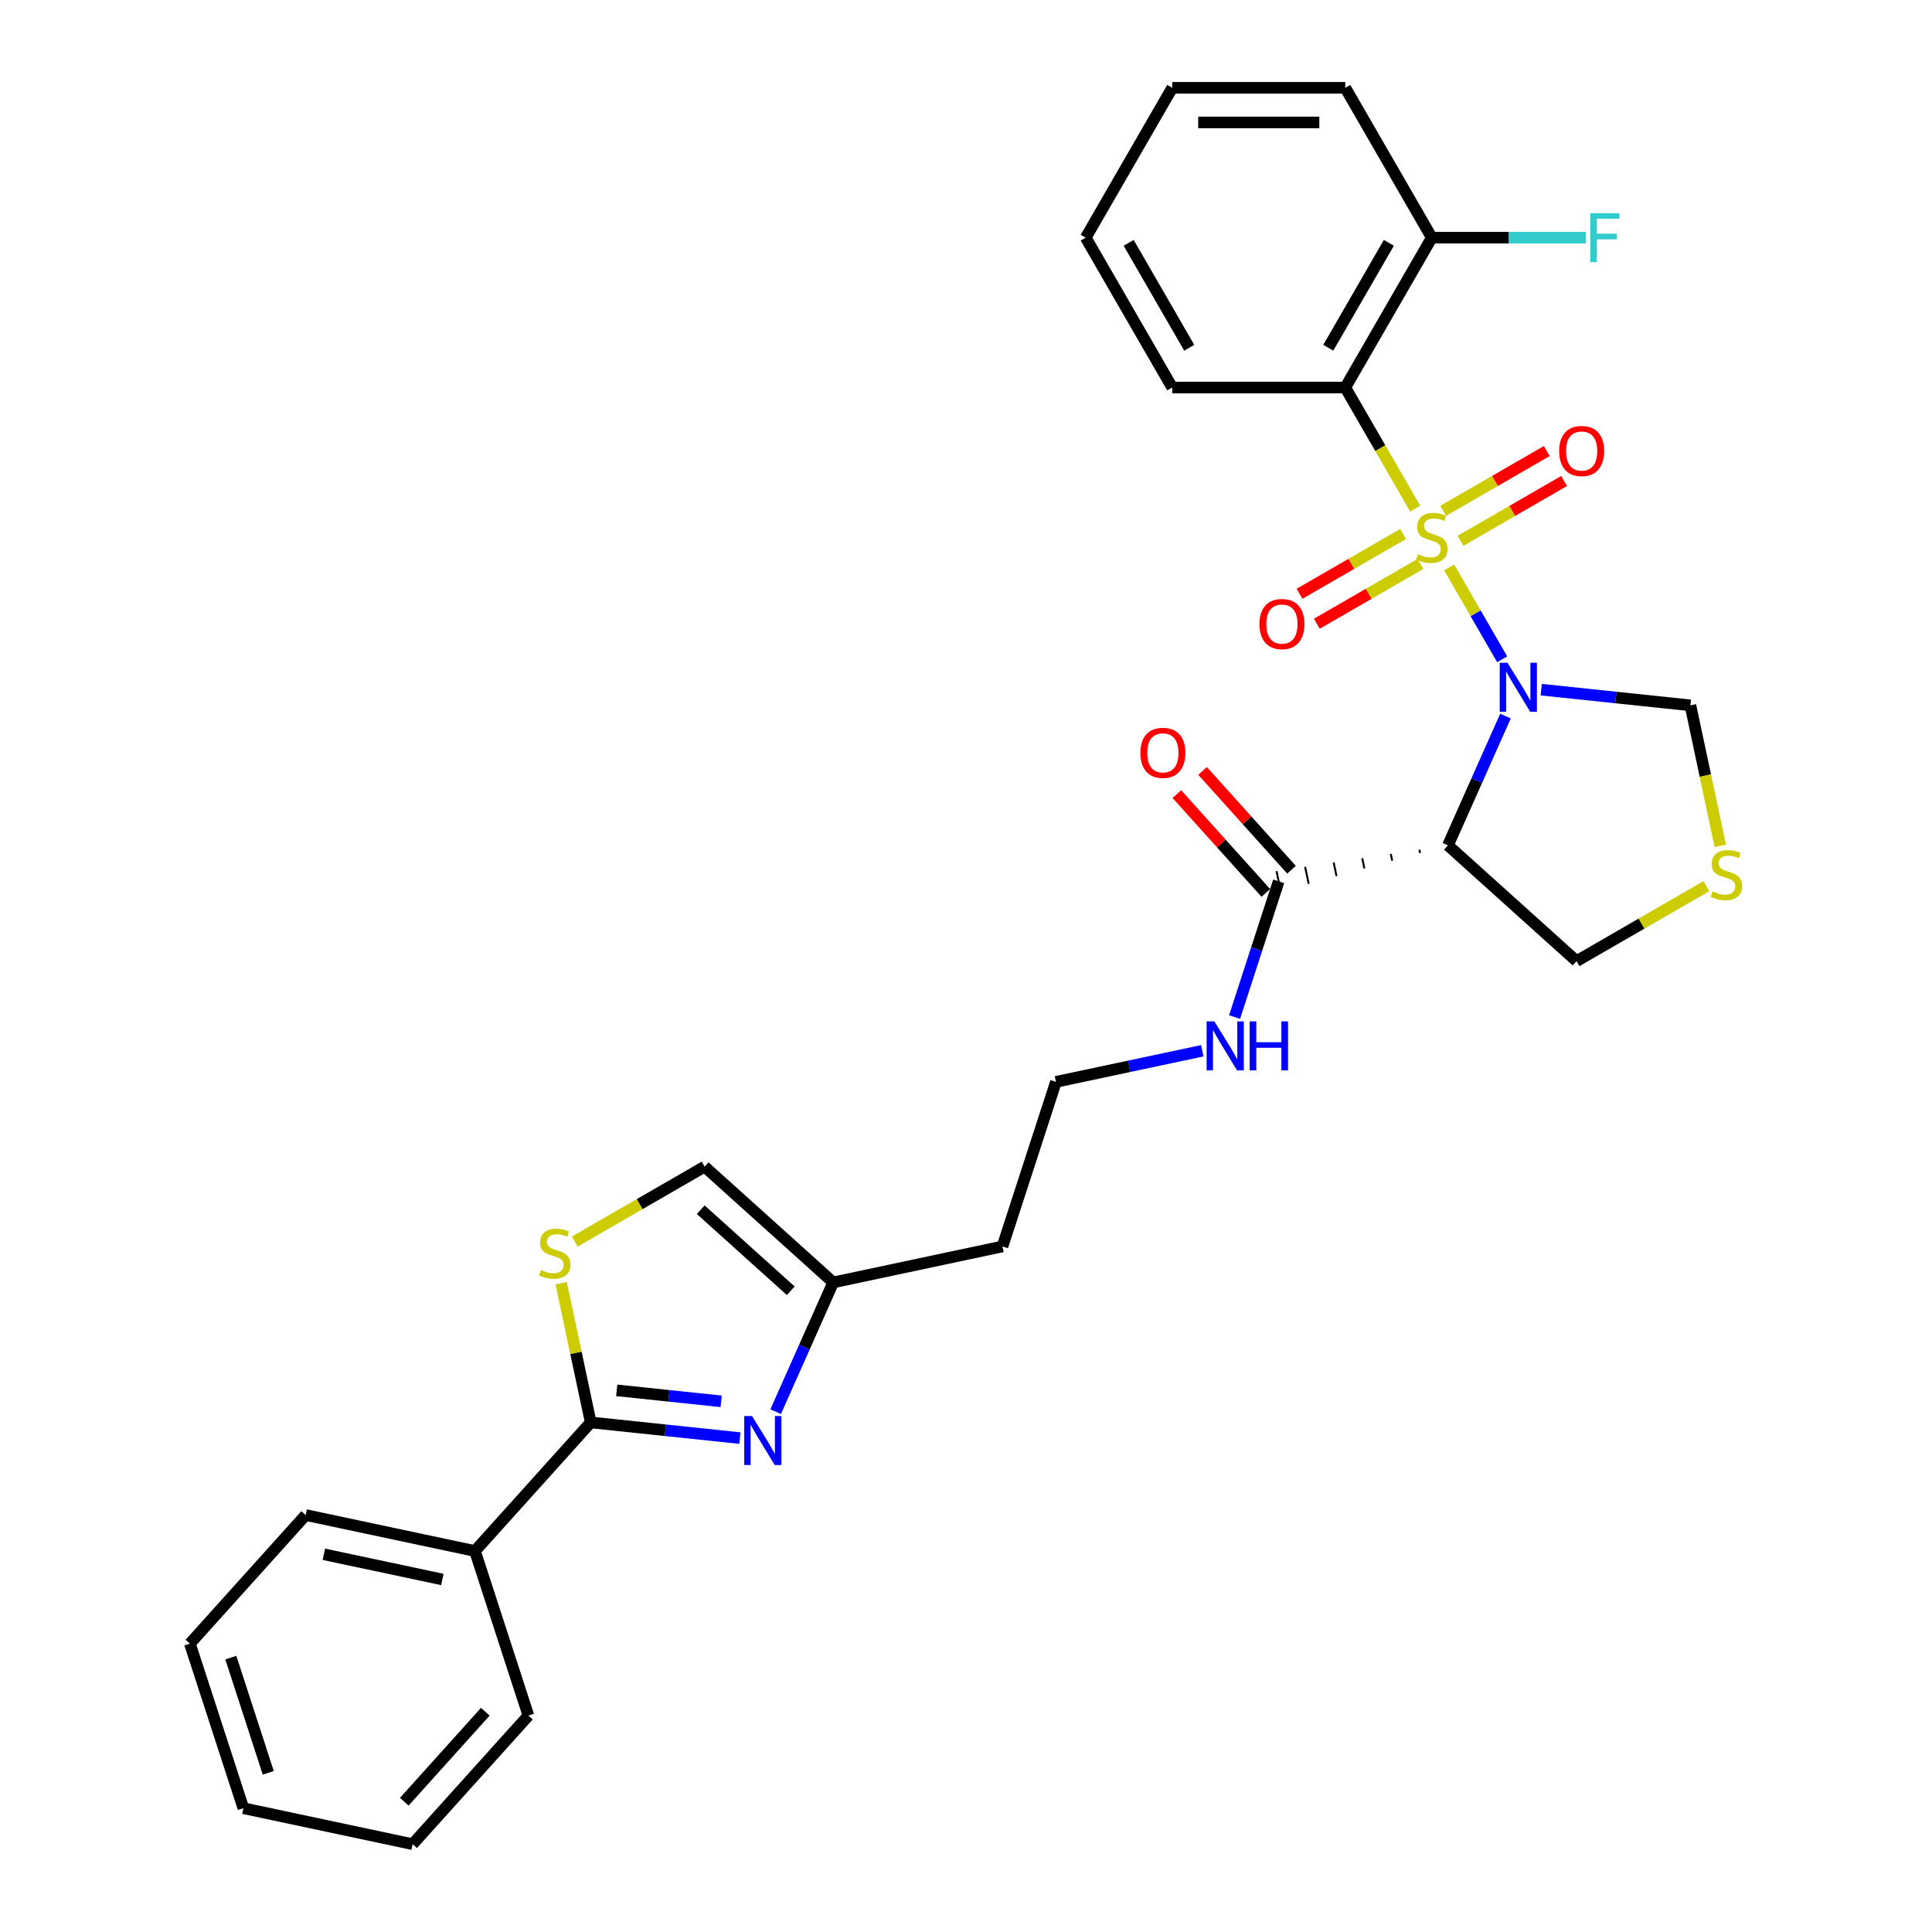 <?xml version='1.0' encoding='iso-8859-1'?>
<svg version='1.1' baseProfile='full'
              xmlns='http://www.w3.org/2000/svg'
                      xmlns:rdkit='http://www.rdkit.org/xml'
                      xmlns:xlink='http://www.w3.org/1999/xlink'
                  xml:space='preserve'
width='1000px' height='1000px' viewBox='0 0 1000 1000'>
<!-- END OF HEADER -->
<rect style='opacity:1.0;fill:#FFFFFF;stroke:none' width='1000' height='1000' x='0' y='0'> </rect>
<path class='bond-0' d='M 750.086,293.723 L 763.806,317.487' style='fill:none;fill-rule:evenodd;stroke:#CCCC00;stroke-width:6px;stroke-linecap:butt;stroke-linejoin:miter;stroke-opacity:1' />
<path class='bond-0' d='M 763.806,317.487 L 777.526,341.251' style='fill:none;fill-rule:evenodd;stroke:#0000FF;stroke-width:6px;stroke-linecap:butt;stroke-linejoin:miter;stroke-opacity:1' />
<path class='bond-1' d='M 732.504,263.27 L 714.409,231.929' style='fill:none;fill-rule:evenodd;stroke:#CCCC00;stroke-width:6px;stroke-linecap:butt;stroke-linejoin:miter;stroke-opacity:1' />
<path class='bond-1' d='M 714.409,231.929 L 696.315,200.589' style='fill:none;fill-rule:evenodd;stroke:#000000;stroke-width:6px;stroke-linecap:butt;stroke-linejoin:miter;stroke-opacity:1' />
<path class='bond-8' d='M 726.248,276.388 L 699.442,291.864' style='fill:none;fill-rule:evenodd;stroke:#CCCC00;stroke-width:6px;stroke-linecap:butt;stroke-linejoin:miter;stroke-opacity:1' />
<path class='bond-8' d='M 699.442,291.864 L 672.636,307.34' style='fill:none;fill-rule:evenodd;stroke:#FF0000;stroke-width:6px;stroke-linecap:butt;stroke-linejoin:miter;stroke-opacity:1' />
<path class='bond-8' d='M 735.205,291.901 L 708.399,307.377' style='fill:none;fill-rule:evenodd;stroke:#CCCC00;stroke-width:6px;stroke-linecap:butt;stroke-linejoin:miter;stroke-opacity:1' />
<path class='bond-8' d='M 708.399,307.377 L 681.593,322.854' style='fill:none;fill-rule:evenodd;stroke:#FF0000;stroke-width:6px;stroke-linecap:butt;stroke-linejoin:miter;stroke-opacity:1' />
<path class='bond-9' d='M 755.948,279.925 L 782.754,264.448' style='fill:none;fill-rule:evenodd;stroke:#CCCC00;stroke-width:6px;stroke-linecap:butt;stroke-linejoin:miter;stroke-opacity:1' />
<path class='bond-9' d='M 782.754,264.448 L 809.56,248.972' style='fill:none;fill-rule:evenodd;stroke:#FF0000;stroke-width:6px;stroke-linecap:butt;stroke-linejoin:miter;stroke-opacity:1' />
<path class='bond-9' d='M 746.992,264.411 L 773.798,248.935' style='fill:none;fill-rule:evenodd;stroke:#CCCC00;stroke-width:6px;stroke-linecap:butt;stroke-linejoin:miter;stroke-opacity:1' />
<path class='bond-9' d='M 773.798,248.935 L 800.604,233.458' style='fill:none;fill-rule:evenodd;stroke:#FF0000;stroke-width:6px;stroke-linecap:butt;stroke-linejoin:miter;stroke-opacity:1' />
<path class='bond-2' d='M 779.238,370.645 L 764.345,404.096' style='fill:none;fill-rule:evenodd;stroke:#0000FF;stroke-width:6px;stroke-linecap:butt;stroke-linejoin:miter;stroke-opacity:1' />
<path class='bond-2' d='M 764.345,404.096 L 749.451,437.547' style='fill:none;fill-rule:evenodd;stroke:#000000;stroke-width:6px;stroke-linecap:butt;stroke-linejoin:miter;stroke-opacity:1' />
<path class='bond-10' d='M 797.74,356.97 L 836.349,361.028' style='fill:none;fill-rule:evenodd;stroke:#0000FF;stroke-width:6px;stroke-linecap:butt;stroke-linejoin:miter;stroke-opacity:1' />
<path class='bond-10' d='M 836.349,361.028 L 874.958,365.086' style='fill:none;fill-rule:evenodd;stroke:#000000;stroke-width:6px;stroke-linecap:butt;stroke-linejoin:miter;stroke-opacity:1' />
<path class='bond-13' d='M 696.315,200.589 L 741.098,123.022' style='fill:none;fill-rule:evenodd;stroke:#000000;stroke-width:6px;stroke-linecap:butt;stroke-linejoin:miter;stroke-opacity:1' />
<path class='bond-13' d='M 687.519,179.997 L 718.867,125.7' style='fill:none;fill-rule:evenodd;stroke:#000000;stroke-width:6px;stroke-linecap:butt;stroke-linejoin:miter;stroke-opacity:1' />
<path class='bond-20' d='M 696.315,200.589 L 606.748,200.589' style='fill:none;fill-rule:evenodd;stroke:#000000;stroke-width:6px;stroke-linecap:butt;stroke-linejoin:miter;stroke-opacity:1' />
<path class='bond-6' d='M 734.664,439.774 L 735.036,441.526' style='fill:none;fill-rule:evenodd;stroke:#000000;stroke-width:1.0px;stroke-linecap:butt;stroke-linejoin:miter;stroke-opacity:1' />
<path class='bond-6' d='M 719.876,442.002 L 720.621,445.506' style='fill:none;fill-rule:evenodd;stroke:#000000;stroke-width:1.0px;stroke-linecap:butt;stroke-linejoin:miter;stroke-opacity:1' />
<path class='bond-6' d='M 705.088,444.229 L 706.205,449.486' style='fill:none;fill-rule:evenodd;stroke:#000000;stroke-width:1.0px;stroke-linecap:butt;stroke-linejoin:miter;stroke-opacity:1' />
<path class='bond-6' d='M 690.3,446.457 L 691.79,453.466' style='fill:none;fill-rule:evenodd;stroke:#000000;stroke-width:1.0px;stroke-linecap:butt;stroke-linejoin:miter;stroke-opacity:1' />
<path class='bond-6' d='M 675.512,448.684 L 677.375,457.445' style='fill:none;fill-rule:evenodd;stroke:#000000;stroke-width:1.0px;stroke-linecap:butt;stroke-linejoin:miter;stroke-opacity:1' />
<path class='bond-6' d='M 660.725,450.912 L 662.959,461.425' style='fill:none;fill-rule:evenodd;stroke:#000000;stroke-width:1.0px;stroke-linecap:butt;stroke-linejoin:miter;stroke-opacity:1' />
<path class='bond-17' d='M 749.451,437.547 L 816.013,497.479' style='fill:none;fill-rule:evenodd;stroke:#000000;stroke-width:6px;stroke-linecap:butt;stroke-linejoin:miter;stroke-opacity:1' />
<path class='bond-3' d='M 401.481,730.68 L 416.374,697.23' style='fill:none;fill-rule:evenodd;stroke:#0000FF;stroke-width:6px;stroke-linecap:butt;stroke-linejoin:miter;stroke-opacity:1' />
<path class='bond-3' d='M 416.374,697.23 L 431.267,663.779' style='fill:none;fill-rule:evenodd;stroke:#000000;stroke-width:6px;stroke-linecap:butt;stroke-linejoin:miter;stroke-opacity:1' />
<path class='bond-4' d='M 382.979,744.356 L 344.37,740.298' style='fill:none;fill-rule:evenodd;stroke:#0000FF;stroke-width:6px;stroke-linecap:butt;stroke-linejoin:miter;stroke-opacity:1' />
<path class='bond-4' d='M 344.37,740.298 L 305.761,736.24' style='fill:none;fill-rule:evenodd;stroke:#000000;stroke-width:6px;stroke-linecap:butt;stroke-linejoin:miter;stroke-opacity:1' />
<path class='bond-4' d='M 373.268,725.323 L 346.242,722.483' style='fill:none;fill-rule:evenodd;stroke:#0000FF;stroke-width:6px;stroke-linecap:butt;stroke-linejoin:miter;stroke-opacity:1' />
<path class='bond-4' d='M 346.242,722.483 L 319.216,719.642' style='fill:none;fill-rule:evenodd;stroke:#000000;stroke-width:6px;stroke-linecap:butt;stroke-linejoin:miter;stroke-opacity:1' />
<path class='bond-14' d='M 305.761,736.24 L 245.829,802.801' style='fill:none;fill-rule:evenodd;stroke:#000000;stroke-width:6px;stroke-linecap:butt;stroke-linejoin:miter;stroke-opacity:1' />
<path class='bond-32' d='M 305.761,736.24 L 298.104,700.219' style='fill:none;fill-rule:evenodd;stroke:#000000;stroke-width:6px;stroke-linecap:butt;stroke-linejoin:miter;stroke-opacity:1' />
<path class='bond-32' d='M 298.104,700.219 L 290.448,664.197' style='fill:none;fill-rule:evenodd;stroke:#CCCC00;stroke-width:6px;stroke-linecap:butt;stroke-linejoin:miter;stroke-opacity:1' />
<path class='bond-5' d='M 297.511,642.642 L 331.108,623.245' style='fill:none;fill-rule:evenodd;stroke:#CCCC00;stroke-width:6px;stroke-linecap:butt;stroke-linejoin:miter;stroke-opacity:1' />
<path class='bond-5' d='M 331.108,623.245 L 364.706,603.847' style='fill:none;fill-rule:evenodd;stroke:#000000;stroke-width:6px;stroke-linecap:butt;stroke-linejoin:miter;stroke-opacity:1' />
<path class='bond-15' d='M 668.498,450.175 L 645.473,424.604' style='fill:none;fill-rule:evenodd;stroke:#000000;stroke-width:6px;stroke-linecap:butt;stroke-linejoin:miter;stroke-opacity:1' />
<path class='bond-15' d='M 645.473,424.604 L 622.449,399.033' style='fill:none;fill-rule:evenodd;stroke:#FF0000;stroke-width:6px;stroke-linecap:butt;stroke-linejoin:miter;stroke-opacity:1' />
<path class='bond-15' d='M 655.186,462.162 L 632.161,436.59' style='fill:none;fill-rule:evenodd;stroke:#000000;stroke-width:6px;stroke-linecap:butt;stroke-linejoin:miter;stroke-opacity:1' />
<path class='bond-15' d='M 632.161,436.59 L 609.137,411.019' style='fill:none;fill-rule:evenodd;stroke:#FF0000;stroke-width:6px;stroke-linecap:butt;stroke-linejoin:miter;stroke-opacity:1' />
<path class='bond-16' d='M 661.842,456.169 L 650.427,491.299' style='fill:none;fill-rule:evenodd;stroke:#000000;stroke-width:6px;stroke-linecap:butt;stroke-linejoin:miter;stroke-opacity:1' />
<path class='bond-16' d='M 650.427,491.299 L 639.013,526.43' style='fill:none;fill-rule:evenodd;stroke:#0000FF;stroke-width:6px;stroke-linecap:butt;stroke-linejoin:miter;stroke-opacity:1' />
<path class='bond-7' d='M 431.267,663.779 L 518.877,645.157' style='fill:none;fill-rule:evenodd;stroke:#000000;stroke-width:6px;stroke-linecap:butt;stroke-linejoin:miter;stroke-opacity:1' />
<path class='bond-11' d='M 431.267,663.779 L 364.706,603.847' style='fill:none;fill-rule:evenodd;stroke:#000000;stroke-width:6px;stroke-linecap:butt;stroke-linejoin:miter;stroke-opacity:1' />
<path class='bond-11' d='M 409.297,668.101 L 362.704,626.149' style='fill:none;fill-rule:evenodd;stroke:#000000;stroke-width:6px;stroke-linecap:butt;stroke-linejoin:miter;stroke-opacity:1' />
<path class='bond-12' d='M 874.958,365.086 L 882.687,401.447' style='fill:none;fill-rule:evenodd;stroke:#000000;stroke-width:6px;stroke-linecap:butt;stroke-linejoin:miter;stroke-opacity:1' />
<path class='bond-12' d='M 882.687,401.447 L 890.416,437.809' style='fill:none;fill-rule:evenodd;stroke:#CCCC00;stroke-width:6px;stroke-linecap:butt;stroke-linejoin:miter;stroke-opacity:1' />
<path class='bond-30' d='M 883.208,458.683 L 849.61,478.081' style='fill:none;fill-rule:evenodd;stroke:#CCCC00;stroke-width:6px;stroke-linecap:butt;stroke-linejoin:miter;stroke-opacity:1' />
<path class='bond-30' d='M 849.61,478.081 L 816.013,497.479' style='fill:none;fill-rule:evenodd;stroke:#000000;stroke-width:6px;stroke-linecap:butt;stroke-linejoin:miter;stroke-opacity:1' />
<path class='bond-19' d='M 741.098,123.022 L 780.991,123.022' style='fill:none;fill-rule:evenodd;stroke:#000000;stroke-width:6px;stroke-linecap:butt;stroke-linejoin:miter;stroke-opacity:1' />
<path class='bond-19' d='M 780.991,123.022 L 820.884,123.022' style='fill:none;fill-rule:evenodd;stroke:#33CCCC;stroke-width:6px;stroke-linecap:butt;stroke-linejoin:miter;stroke-opacity:1' />
<path class='bond-22' d='M 741.098,123.022 L 696.315,45.455' style='fill:none;fill-rule:evenodd;stroke:#000000;stroke-width:6px;stroke-linecap:butt;stroke-linejoin:miter;stroke-opacity:1' />
<path class='bond-23' d='M 245.829,802.801 L 158.219,784.179' style='fill:none;fill-rule:evenodd;stroke:#000000;stroke-width:6px;stroke-linecap:butt;stroke-linejoin:miter;stroke-opacity:1' />
<path class='bond-23' d='M 228.963,817.53 L 167.636,804.494' style='fill:none;fill-rule:evenodd;stroke:#000000;stroke-width:6px;stroke-linecap:butt;stroke-linejoin:miter;stroke-opacity:1' />
<path class='bond-24' d='M 245.829,802.801 L 273.507,887.984' style='fill:none;fill-rule:evenodd;stroke:#000000;stroke-width:6px;stroke-linecap:butt;stroke-linejoin:miter;stroke-opacity:1' />
<path class='bond-21' d='M 622.306,543.872 L 584.43,551.923' style='fill:none;fill-rule:evenodd;stroke:#0000FF;stroke-width:6px;stroke-linecap:butt;stroke-linejoin:miter;stroke-opacity:1' />
<path class='bond-21' d='M 584.43,551.923 L 546.555,559.974' style='fill:none;fill-rule:evenodd;stroke:#000000;stroke-width:6px;stroke-linecap:butt;stroke-linejoin:miter;stroke-opacity:1' />
<path class='bond-18' d='M 518.877,645.157 L 546.555,559.974' style='fill:none;fill-rule:evenodd;stroke:#000000;stroke-width:6px;stroke-linecap:butt;stroke-linejoin:miter;stroke-opacity:1' />
<path class='bond-25' d='M 606.748,200.589 L 561.964,123.022' style='fill:none;fill-rule:evenodd;stroke:#000000;stroke-width:6px;stroke-linecap:butt;stroke-linejoin:miter;stroke-opacity:1' />
<path class='bond-25' d='M 615.544,179.997 L 584.195,125.7' style='fill:none;fill-rule:evenodd;stroke:#000000;stroke-width:6px;stroke-linecap:butt;stroke-linejoin:miter;stroke-opacity:1' />
<path class='bond-31' d='M 696.315,45.455 L 606.748,45.455' style='fill:none;fill-rule:evenodd;stroke:#000000;stroke-width:6px;stroke-linecap:butt;stroke-linejoin:miter;stroke-opacity:1' />
<path class='bond-31' d='M 682.88,63.368 L 620.183,63.368' style='fill:none;fill-rule:evenodd;stroke:#000000;stroke-width:6px;stroke-linecap:butt;stroke-linejoin:miter;stroke-opacity:1' />
<path class='bond-26' d='M 158.219,784.179 L 98.287,850.74' style='fill:none;fill-rule:evenodd;stroke:#000000;stroke-width:6px;stroke-linecap:butt;stroke-linejoin:miter;stroke-opacity:1' />
<path class='bond-27' d='M 273.507,887.984 L 213.575,954.545' style='fill:none;fill-rule:evenodd;stroke:#000000;stroke-width:6px;stroke-linecap:butt;stroke-linejoin:miter;stroke-opacity:1' />
<path class='bond-27' d='M 251.205,885.982 L 209.252,932.575' style='fill:none;fill-rule:evenodd;stroke:#000000;stroke-width:6px;stroke-linecap:butt;stroke-linejoin:miter;stroke-opacity:1' />
<path class='bond-28' d='M 561.964,123.022 L 606.748,45.455' style='fill:none;fill-rule:evenodd;stroke:#000000;stroke-width:6px;stroke-linecap:butt;stroke-linejoin:miter;stroke-opacity:1' />
<path class='bond-33' d='M 98.287,850.74 L 125.965,935.923' style='fill:none;fill-rule:evenodd;stroke:#000000;stroke-width:6px;stroke-linecap:butt;stroke-linejoin:miter;stroke-opacity:1' />
<path class='bond-33' d='M 119.476,857.982 L 138.85,917.61' style='fill:none;fill-rule:evenodd;stroke:#000000;stroke-width:6px;stroke-linecap:butt;stroke-linejoin:miter;stroke-opacity:1' />
<path class='bond-29' d='M 213.575,954.545 L 125.965,935.923' style='fill:none;fill-rule:evenodd;stroke:#000000;stroke-width:6px;stroke-linecap:butt;stroke-linejoin:miter;stroke-opacity:1' />
<path  class='atom-0' d='M 733.933 286.862
Q 734.219 286.969, 735.402 287.471
Q 736.584 287.973, 737.874 288.295
Q 739.199 288.582, 740.489 288.582
Q 742.89 288.582, 744.287 287.435
Q 745.684 286.253, 745.684 284.211
Q 745.684 282.814, 744.967 281.954
Q 744.287 281.094, 743.212 280.628
Q 742.137 280.162, 740.346 279.625
Q 738.089 278.944, 736.727 278.299
Q 735.402 277.654, 734.434 276.293
Q 733.503 274.932, 733.503 272.639
Q 733.503 269.45, 735.653 267.48
Q 737.838 265.509, 742.137 265.509
Q 745.075 265.509, 748.407 266.906
L 747.583 269.665
Q 744.538 268.411, 742.245 268.411
Q 739.773 268.411, 738.411 269.45
Q 737.05 270.453, 737.086 272.209
Q 737.086 273.57, 737.766 274.394
Q 738.483 275.218, 739.486 275.684
Q 740.525 276.15, 742.245 276.687
Q 744.538 277.404, 745.899 278.12
Q 747.26 278.837, 748.228 280.306
Q 749.231 281.739, 749.231 284.211
Q 749.231 287.722, 746.866 289.621
Q 744.538 291.484, 740.632 291.484
Q 738.375 291.484, 736.656 290.982
Q 734.972 290.516, 732.966 289.692
L 733.933 286.862
' fill='#CCCC00'/>
<path  class='atom-1' d='M 780.275 343.041
L 788.587 356.476
Q 789.411 357.801, 790.736 360.202
Q 792.062 362.602, 792.133 362.745
L 792.133 343.041
L 795.501 343.041
L 795.501 368.406
L 792.026 368.406
L 783.105 353.717
Q 782.066 351.997, 780.955 350.027
Q 779.881 348.056, 779.558 347.447
L 779.558 368.406
L 776.262 368.406
L 776.262 343.041
L 780.275 343.041
' fill='#0000FF'/>
<path  class='atom-4' d='M 389.23 732.92
L 397.542 746.355
Q 398.366 747.68, 399.692 750.081
Q 401.017 752.481, 401.089 752.624
L 401.089 732.92
L 404.457 732.92
L 404.457 758.285
L 400.981 758.285
L 392.061 743.596
Q 391.022 741.876, 389.911 739.906
Q 388.836 737.935, 388.514 737.326
L 388.514 758.285
L 385.218 758.285
L 385.218 732.92
L 389.23 732.92
' fill='#0000FF'/>
<path  class='atom-6' d='M 279.974 657.336
Q 280.26 657.444, 281.443 657.945
Q 282.625 658.447, 283.915 658.769
Q 285.24 659.056, 286.53 659.056
Q 288.93 659.056, 290.328 657.91
Q 291.725 656.727, 291.725 654.685
Q 291.725 653.288, 291.008 652.428
Q 290.328 651.568, 289.253 651.102
Q 288.178 650.637, 286.387 650.099
Q 284.13 649.419, 282.768 648.774
Q 281.443 648.129, 280.475 646.767
Q 279.544 645.406, 279.544 643.113
Q 279.544 639.925, 281.693 637.954
Q 283.879 635.984, 288.178 635.984
Q 291.116 635.984, 294.448 637.381
L 293.624 640.139
Q 290.578 638.886, 288.285 638.886
Q 285.813 638.886, 284.452 639.925
Q 283.091 640.928, 283.126 642.683
Q 283.126 644.045, 283.807 644.869
Q 284.524 645.693, 285.527 646.158
Q 286.566 646.624, 288.285 647.162
Q 290.578 647.878, 291.94 648.595
Q 293.301 649.311, 294.269 650.78
Q 295.272 652.213, 295.272 654.685
Q 295.272 658.196, 292.907 660.095
Q 290.578 661.958, 286.673 661.958
Q 284.416 661.958, 282.696 661.456
Q 281.013 660.991, 279.006 660.167
L 279.974 657.336
' fill='#CCCC00'/>
<path  class='atom-9' d='M 651.887 323.011
Q 651.887 316.921, 654.897 313.517
Q 657.906 310.114, 663.531 310.114
Q 669.156 310.114, 672.165 313.517
Q 675.175 316.921, 675.175 323.011
Q 675.175 329.173, 672.129 332.684
Q 669.084 336.16, 663.531 336.16
Q 657.942 336.16, 654.897 332.684
Q 651.887 329.209, 651.887 323.011
M 663.531 333.293
Q 667.4 333.293, 669.478 330.714
Q 671.592 328.099, 671.592 323.011
Q 671.592 318.031, 669.478 315.523
Q 667.4 312.98, 663.531 312.98
Q 659.662 312.98, 657.548 315.488
Q 655.47 317.995, 655.47 323.011
Q 655.47 328.134, 657.548 330.714
Q 659.662 333.293, 663.531 333.293
' fill='#FF0000'/>
<path  class='atom-10' d='M 807.022 233.444
Q 807.022 227.354, 810.031 223.95
Q 813.041 220.547, 818.665 220.547
Q 824.29 220.547, 827.3 223.95
Q 830.309 227.354, 830.309 233.444
Q 830.309 239.606, 827.264 243.118
Q 824.218 246.593, 818.665 246.593
Q 813.076 246.593, 810.031 243.118
Q 807.022 239.642, 807.022 233.444
M 818.665 243.727
Q 822.535 243.727, 824.613 241.147
Q 826.726 238.532, 826.726 233.444
Q 826.726 228.464, 824.613 225.957
Q 822.535 223.413, 818.665 223.413
Q 814.796 223.413, 812.682 225.921
Q 810.604 228.429, 810.604 233.444
Q 810.604 238.568, 812.682 241.147
Q 814.796 243.727, 818.665 243.727
' fill='#FF0000'/>
<path  class='atom-13' d='M 886.414 461.401
Q 886.701 461.509, 887.883 462.01
Q 889.066 462.512, 890.355 462.834
Q 891.681 463.121, 892.971 463.121
Q 895.371 463.121, 896.768 461.974
Q 898.166 460.792, 898.166 458.75
Q 898.166 457.353, 897.449 456.493
Q 896.768 455.633, 895.694 455.167
Q 894.619 454.701, 892.827 454.164
Q 890.57 453.483, 889.209 452.838
Q 887.883 452.194, 886.916 450.832
Q 885.985 449.471, 885.985 447.178
Q 885.985 443.989, 888.134 442.019
Q 890.32 440.048, 894.619 440.048
Q 897.557 440.048, 900.888 441.446
L 900.064 444.204
Q 897.019 442.95, 894.726 442.95
Q 892.254 442.95, 890.893 443.989
Q 889.531 444.992, 889.567 446.748
Q 889.567 448.109, 890.248 448.933
Q 890.964 449.757, 891.968 450.223
Q 893.007 450.689, 894.726 451.226
Q 897.019 451.943, 898.381 452.659
Q 899.742 453.376, 900.709 454.845
Q 901.712 456.278, 901.712 458.75
Q 901.712 462.261, 899.348 464.16
Q 897.019 466.023, 893.114 466.023
Q 890.857 466.023, 889.137 465.521
Q 887.453 465.055, 885.447 464.231
L 886.414 461.401
' fill='#CCCC00'/>
<path  class='atom-16' d='M 590.266 389.679
Q 590.266 383.589, 593.276 380.185
Q 596.285 376.782, 601.91 376.782
Q 607.535 376.782, 610.544 380.185
Q 613.554 383.589, 613.554 389.679
Q 613.554 395.841, 610.508 399.352
Q 607.463 402.828, 601.91 402.828
Q 596.321 402.828, 593.276 399.352
Q 590.266 395.877, 590.266 389.679
M 601.91 399.961
Q 605.779 399.961, 607.857 397.382
Q 609.971 394.767, 609.971 389.679
Q 609.971 384.699, 607.857 382.191
Q 605.779 379.648, 601.91 379.648
Q 598.041 379.648, 595.927 382.156
Q 593.849 384.663, 593.849 389.679
Q 593.849 394.802, 595.927 397.382
Q 598.041 399.961, 601.91 399.961
' fill='#FF0000'/>
<path  class='atom-17' d='M 628.557 528.669
L 636.869 542.104
Q 637.693 543.43, 639.019 545.83
Q 640.344 548.231, 640.416 548.374
L 640.416 528.669
L 643.784 528.669
L 643.784 554.034
L 640.308 554.034
L 631.388 539.345
Q 630.349 537.626, 629.238 535.655
Q 628.163 533.685, 627.841 533.076
L 627.841 554.034
L 624.545 554.034
L 624.545 528.669
L 628.557 528.669
' fill='#0000FF'/>
<path  class='atom-17' d='M 646.829 528.669
L 650.268 528.669
L 650.268 539.453
L 663.238 539.453
L 663.238 528.669
L 666.677 528.669
L 666.677 554.034
L 663.238 554.034
L 663.238 542.319
L 650.268 542.319
L 650.268 554.034
L 646.829 554.034
L 646.829 528.669
' fill='#0000FF'/>
<path  class='atom-20' d='M 823.124 110.339
L 838.207 110.339
L 838.207 113.241
L 826.527 113.241
L 826.527 120.944
L 836.917 120.944
L 836.917 123.882
L 826.527 123.882
L 826.527 135.704
L 823.124 135.704
L 823.124 110.339
' fill='#33CCCC'/>
</svg>
